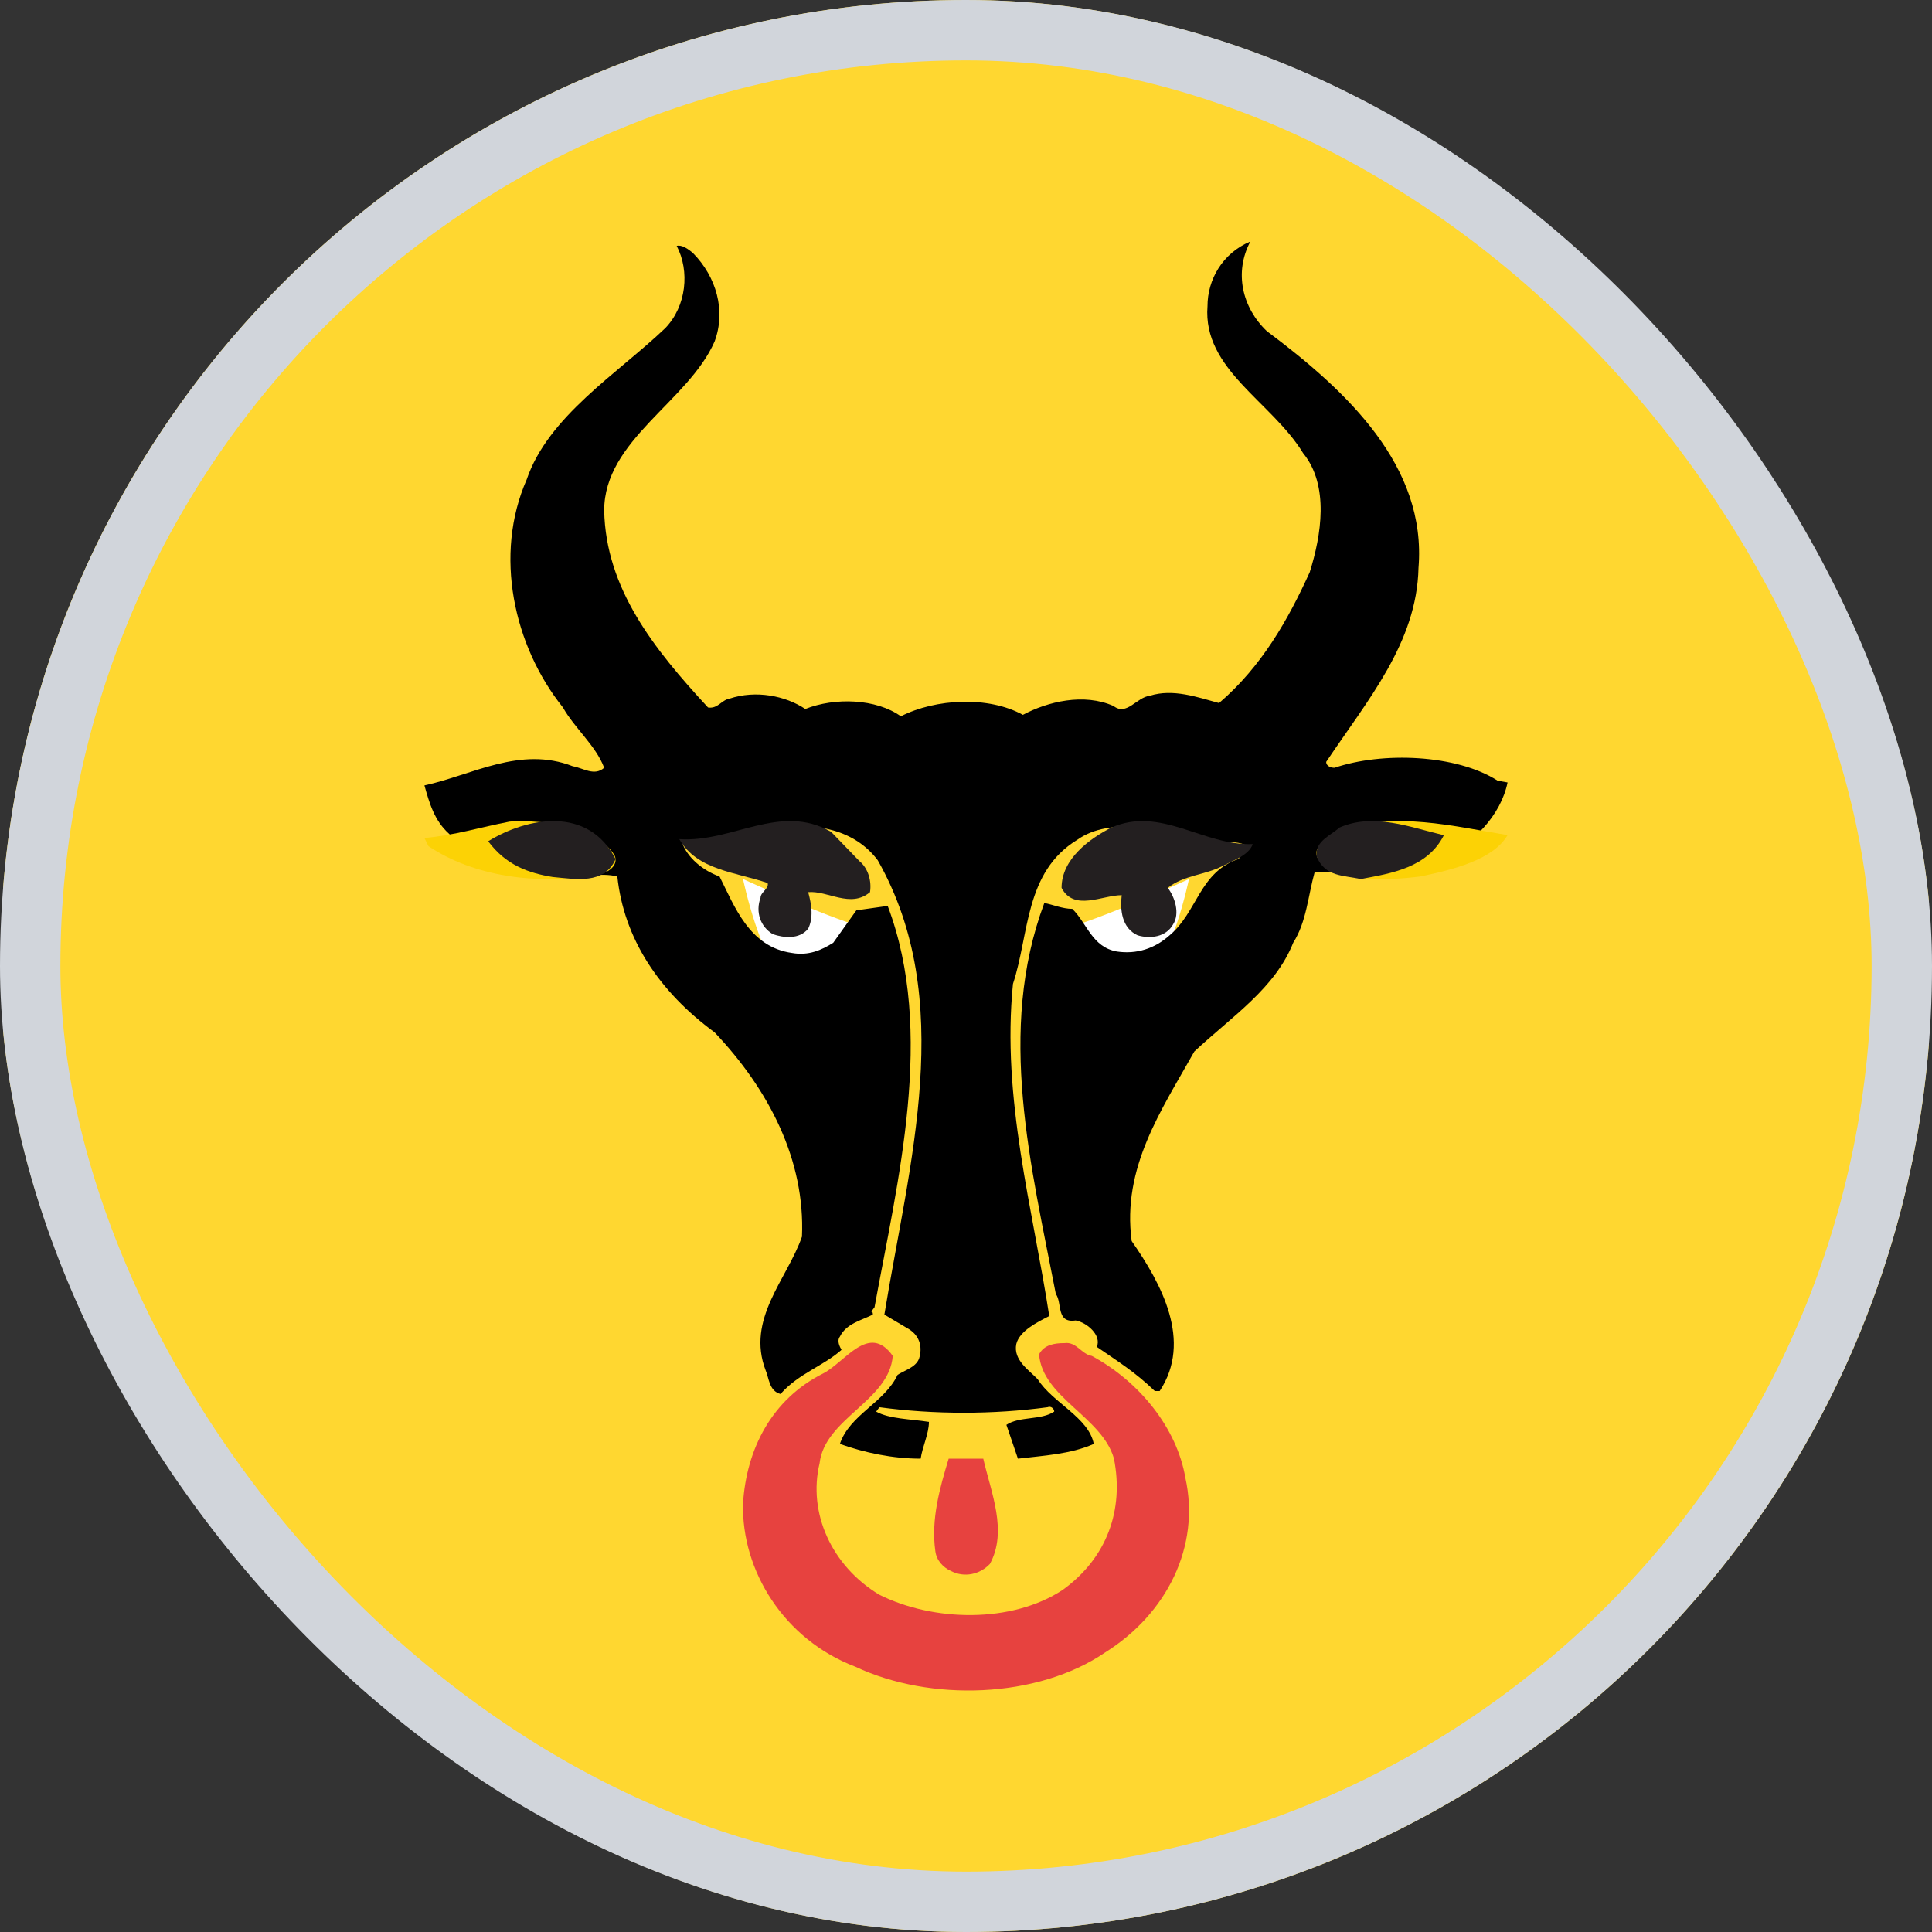 <svg width="32" height="32" viewBox="0 0 32 32" fill="none" xmlns="http://www.w3.org/2000/svg">
<rect x="0" y="0" width="32" height="32" fill="#333333" stroke="none"/>
<g clip-path="url(#clip0_3959_2)">
<g clip-path="url(#clip1_3959_2)">
<path d="M31.946 -7.62939e-06H0.054V32H31.946V-7.62939e-06Z" fill="#FFD730"/>
<path d="M12.307 14.56C12.307 14.56 12.598 15.97 13.061 16.28C13.523 16.591 13.711 16.526 14.061 16.178C14.411 15.831 14.369 15.675 14.417 15.387C13.847 15.268 12.307 14.56 12.307 14.56Z" fill="white"/>
<path d="M19.693 14.56C19.693 14.56 19.402 15.97 18.939 16.28C18.477 16.591 18.289 16.526 17.939 16.178C17.589 15.831 17.631 15.675 17.583 15.387C18.154 15.268 19.693 14.56 19.693 14.56Z" fill="white"/>
<path d="M20.71 4C20.437 4.511 20.574 5.096 20.983 5.485C22.321 6.484 23.632 7.725 23.495 9.405C23.468 10.647 22.649 11.597 21.966 12.619C21.966 12.692 22.048 12.717 22.103 12.717C22.895 12.449 24.123 12.493 24.806 12.931L24.97 12.96C24.861 13.496 24.396 14.007 23.823 14.226C23.222 14.494 22.485 14.445 21.775 14.445C21.666 14.835 21.639 15.273 21.42 15.614C21.12 16.369 20.41 16.831 19.782 17.416C19.236 18.39 18.58 19.339 18.744 20.556C19.236 21.262 19.755 22.212 19.208 23.04H19.127C18.799 22.723 18.515 22.55 18.167 22.309C18.249 22.115 18.002 21.904 17.816 21.871C17.488 21.92 17.597 21.579 17.488 21.433C17.079 19.315 16.505 17.075 17.297 14.957C17.434 14.981 17.597 15.054 17.761 15.054C18.007 15.297 18.089 15.687 18.498 15.76C18.826 15.809 19.127 15.711 19.372 15.492C19.836 15.103 19.864 14.445 20.519 14.226C20.546 14.153 20.683 14.104 20.656 14.007C20.41 13.885 20.082 14.007 19.836 13.91C19.263 13.739 18.389 13.52 17.843 13.91C16.969 14.445 17.051 15.468 16.778 16.296C16.587 18.195 17.106 20.021 17.379 21.798C17.188 21.896 16.887 22.042 16.833 22.261C16.778 22.529 17.051 22.699 17.188 22.845C17.434 23.235 18.034 23.478 18.116 23.916C17.734 24.087 17.27 24.111 16.86 24.16L16.669 23.6C16.887 23.454 17.242 23.527 17.461 23.381C17.461 23.332 17.406 23.283 17.352 23.308C16.451 23.43 15.468 23.43 14.566 23.308L14.512 23.381C14.73 23.503 15.085 23.503 15.386 23.551C15.386 23.746 15.277 23.965 15.249 24.16C14.785 24.16 14.321 24.062 13.911 23.916C14.075 23.43 14.648 23.235 14.867 22.772C14.976 22.699 15.167 22.65 15.222 22.504C15.277 22.334 15.249 22.139 15.058 22.017L14.648 21.774C15.058 19.266 15.85 16.563 14.539 14.25C14.157 13.739 13.502 13.617 12.874 13.715C12.355 13.812 11.836 14.007 11.29 13.934C11.372 14.202 11.645 14.421 11.918 14.518C12.164 15.005 12.409 15.687 13.119 15.784C13.392 15.833 13.611 15.736 13.802 15.614L14.184 15.078L14.703 15.005C15.495 17.099 14.867 19.558 14.485 21.652L14.43 21.725C14.457 21.725 14.457 21.75 14.457 21.774C14.266 21.871 14.02 21.92 13.911 22.139C13.857 22.212 13.911 22.309 13.938 22.358C13.638 22.626 13.229 22.748 12.928 23.089C12.737 23.04 12.737 22.821 12.682 22.699C12.355 21.847 13.037 21.189 13.283 20.483C13.338 19.217 12.737 18.049 11.836 17.099C10.908 16.417 10.334 15.541 10.225 14.518C9.952 14.445 9.597 14.543 9.297 14.494C8.587 14.47 7.877 14.348 7.44 13.812C7.194 13.593 7.112 13.301 7.03 13.009C7.822 12.838 8.614 12.351 9.488 12.692C9.652 12.717 9.843 12.863 10.007 12.717C9.87 12.351 9.515 12.059 9.324 11.718C8.505 10.696 8.177 9.186 8.723 7.944C9.078 6.897 10.225 6.191 11.017 5.437C11.372 5.071 11.426 4.487 11.208 4.073C11.29 4.049 11.399 4.122 11.481 4.195C11.863 4.584 12.027 5.144 11.836 5.656C11.399 6.654 10.007 7.287 10.007 8.456C10.034 9.746 10.826 10.744 11.727 11.718C11.891 11.743 11.945 11.597 12.082 11.572C12.519 11.426 13.01 11.524 13.338 11.743C13.829 11.548 14.512 11.572 14.921 11.864C15.495 11.572 16.369 11.524 16.942 11.84C17.352 11.621 17.952 11.475 18.444 11.694C18.662 11.864 18.826 11.548 19.045 11.524C19.427 11.402 19.836 11.548 20.191 11.645C20.901 11.037 21.338 10.258 21.693 9.478C21.884 8.87 22.021 8.042 21.584 7.506C21.065 6.654 19.918 6.118 20 5.071C20 4.633 20.246 4.195 20.71 4Z" fill="black"/>
<path d="M10.181 14.172C10.248 14.33 10.081 14.465 9.879 14.488C8.874 14.668 7.835 14.51 7.097 14.015L7.03 13.88C7.533 13.835 7.969 13.699 8.438 13.609C8.639 13.587 8.874 13.609 9.108 13.632C9.544 13.699 10.014 13.88 10.181 14.172Z" fill="#FCD205"/>
<path d="M24.97 13.832C24.734 14.234 24.094 14.4 23.521 14.518C22.949 14.589 22.174 14.613 21.837 14.234C21.703 14.021 22.006 13.879 22.208 13.761C23.084 13.43 24.094 13.69 24.97 13.832Z" fill="#FCD205"/>
<path d="M23.915 13.834C23.644 14.371 23.049 14.466 22.536 14.56C22.265 14.497 21.941 14.528 21.806 14.181C21.779 13.929 22.049 13.834 22.184 13.708C22.752 13.456 23.374 13.708 23.915 13.834Z" fill="#231F20"/>
<path d="M10.196 14.23C10.009 14.658 9.528 14.559 9.154 14.526C8.753 14.461 8.379 14.329 8.086 13.934C8.727 13.539 9.742 13.342 10.196 14.23Z" fill="#231F20"/>
<path d="M20.749 13.981C20.69 14.162 20.426 14.253 20.25 14.344C19.957 14.495 19.605 14.495 19.342 14.706C19.459 14.858 19.547 15.13 19.43 15.311C19.312 15.523 19.049 15.553 18.843 15.492C18.579 15.372 18.55 15.069 18.579 14.827C18.257 14.827 17.788 15.1 17.583 14.706C17.583 14.223 18.052 13.89 18.404 13.709C19.224 13.346 19.928 14.011 20.749 13.981Z" fill="#231F20"/>
<path d="M14.234 14.262C14.381 14.383 14.439 14.595 14.41 14.777C14.088 15.049 13.708 14.747 13.386 14.777C13.445 14.989 13.474 15.201 13.386 15.382C13.24 15.564 12.977 15.534 12.801 15.473C12.597 15.352 12.509 15.11 12.597 14.868C12.597 14.777 12.743 14.716 12.714 14.626C12.187 14.444 11.544 14.414 11.251 13.899C12.129 13.959 12.918 13.293 13.766 13.778L14.234 14.262Z" fill="#231F20"/>
<path d="M14.787 22.458C14.73 23.201 13.66 23.493 13.575 24.236C13.378 25.059 13.773 25.934 14.561 26.412C15.463 26.863 16.759 26.89 17.604 26.332C18.337 25.802 18.619 25.006 18.45 24.157C18.252 23.467 17.266 23.148 17.21 22.432C17.294 22.273 17.463 22.246 17.633 22.246C17.83 22.22 17.914 22.432 18.083 22.458C18.872 22.883 19.492 23.652 19.633 24.475C19.887 25.616 19.323 26.73 18.309 27.367C17.182 28.137 15.407 28.19 14.167 27.606C12.984 27.155 12.279 26.014 12.307 24.899C12.364 23.997 12.786 23.175 13.632 22.75C13.998 22.564 14.392 21.901 14.787 22.458Z" fill="#E7423F"/>
<path d="M16.286 24.16C16.415 24.722 16.692 25.361 16.396 25.903C16.23 26.078 15.972 26.136 15.75 26.02C15.621 25.961 15.51 25.845 15.492 25.69C15.418 25.167 15.566 24.644 15.713 24.16H16.286Z" fill="#E7423F"/>
</g>
</g>
<rect x="0.5" y="0.5" width="31" height="31" rx="15.5" stroke="#D1D5DB"/>
<defs>
<clipPath id="clip0_3959_2">
<rect width="32" height="32" rx="16" fill="white"/>
</clipPath>
<clipPath id="clip1_3959_2">
<rect width="31.892" height="32" fill="white" transform="translate(0.054)"/>
</clipPath>
</defs>
</svg>
